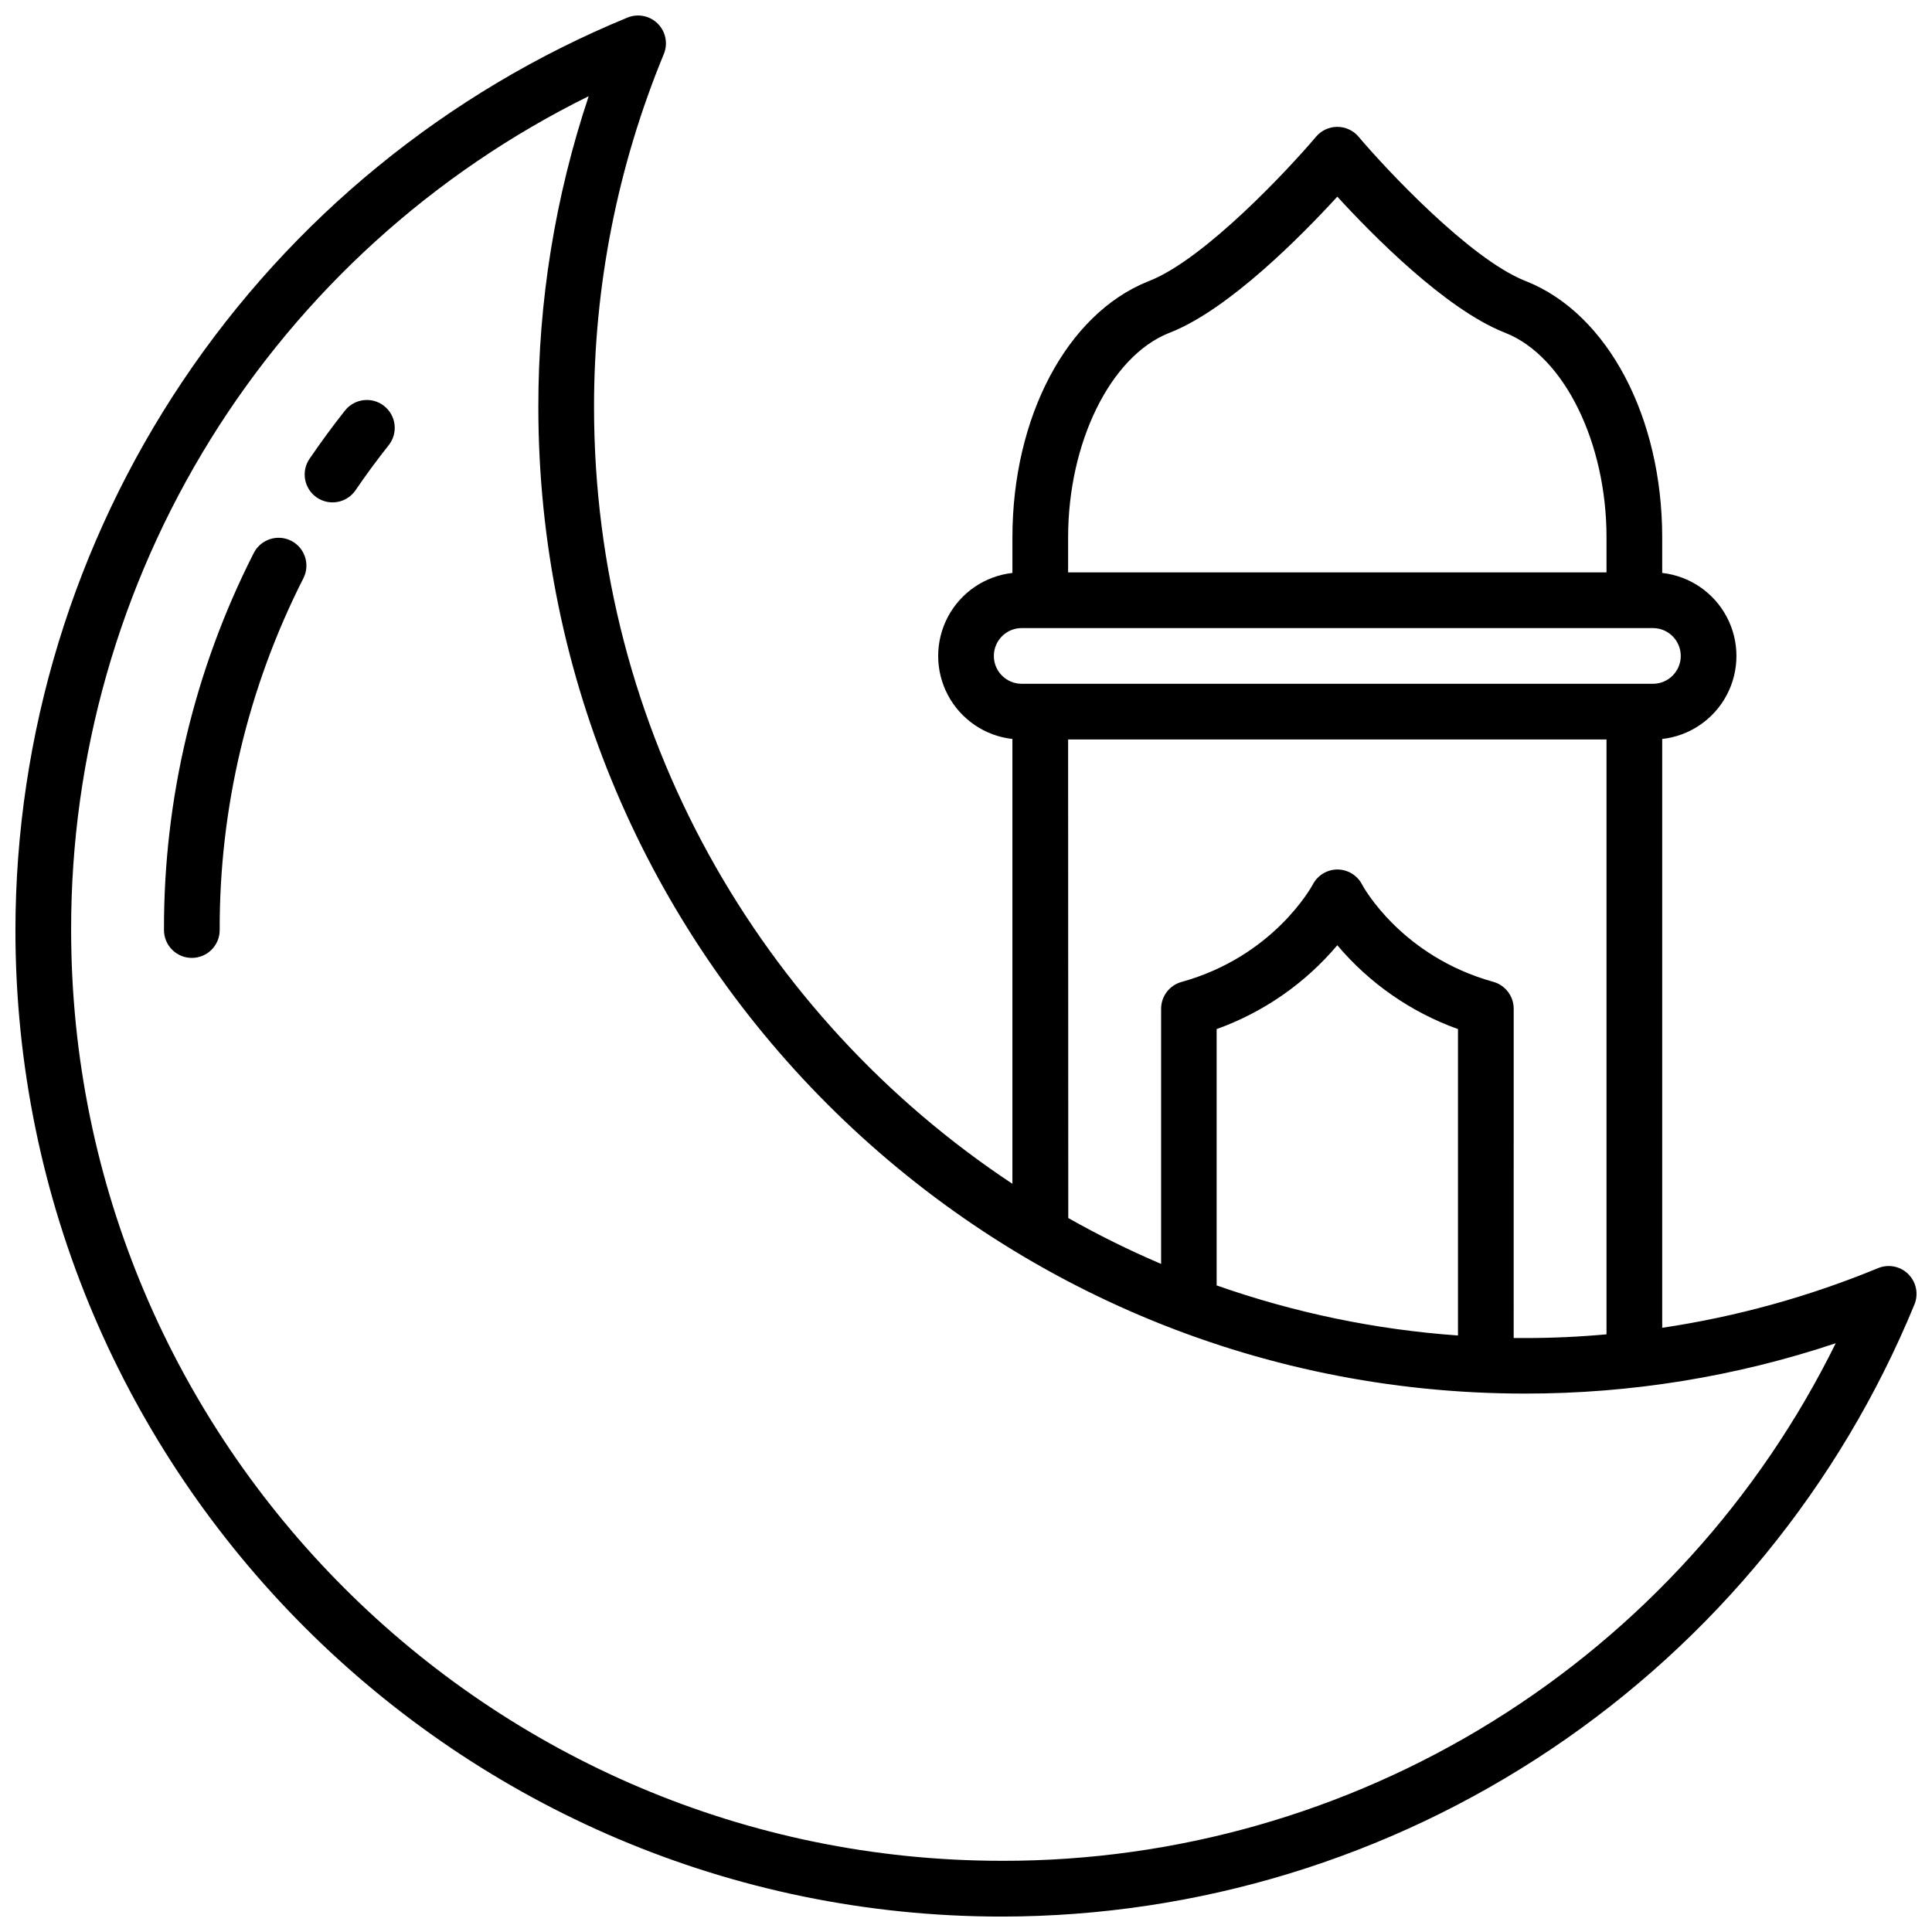 <?xml version="1.0" encoding="UTF-8"?>
<!-- Uploaded to: ICON Repo, www.svgrepo.com, Generator: ICON Repo Mixer Tools -->
<svg width="800px" height="800px" version="1.1" viewBox="144 144 512 512" xmlns="http://www.w3.org/2000/svg">
 <defs>
  <clipPath id="a">
   <path d="m148.09 148.09h503.81v503.81h-503.81z"/>
  </clipPath>
 </defs>
 <g clip-path="url(#a)">
  <path d="m649.74 481.67c-2.109-2.106-5.273-2.738-8.027-1.605-18.359 7.578-37.57 12.887-57.211 15.812v-156.04c7.277-0.816 13.684-5.18 17.105-11.652 3.422-6.477 3.422-14.223 0-20.699-3.422-6.473-9.828-10.836-17.105-11.652v-9.398c0-31.93-14.426-59.188-35.887-67.836l-0.59-0.234c-14.621-5.902-36.703-29.52-43.984-38.129v-0.004c-1.402-1.66-3.469-2.617-5.641-2.617-2.172 0-4.234 0.957-5.637 2.617-7.273 8.609-29.363 32.254-43.965 38.121l-0.609 0.246c-21.461 8.648-35.887 35.906-35.887 67.836v9.398h-0.004c-7.277 0.816-13.68 5.18-17.105 11.652-3.422 6.477-3.422 14.223 0 20.699 3.426 6.473 9.828 10.836 17.105 11.652v117.88c-66.754-44.191-110.87-119.94-110.87-205.81v-0.004c-0.039-32.113 6.246-63.922 18.5-93.605 1.129-2.758 0.496-5.918-1.609-8.027-2.106-2.106-5.266-2.742-8.023-1.617-47.945 19.715-88.957 53.223-117.84 96.277-28.875 43.051-44.316 93.711-44.367 145.55 0 144.15 117.29 261.43 261.43 261.43 51.84-0.051 102.5-15.492 145.55-44.371 43.051-28.875 76.559-69.887 96.273-117.83 1.137-2.754 0.504-5.922-1.605-8.027zm-196.03-249.39 0.582-0.227c15.574-6.231 34.75-25.723 44.109-35.938 9.359 10.215 28.535 29.676 44.133 35.938l0.562 0.227c15.438 6.219 26.648 29 26.648 54.121l-0.004 9.289h-142.68v-9.258c0-25.184 11.207-47.934 26.648-54.152zm-46.328 85.551c0-4.078 3.305-7.383 7.379-7.383h167.28c4.074 0 7.379 3.305 7.379 7.383 0 4.074-3.305 7.379-7.379 7.379h-167.28c-4.074 0-7.379-3.305-7.379-7.379zm19.68 22.141h142.68v157.64c-7.164 0.656-14.379 0.984-21.648 0.984h-2.953l0.004-87.281c-0.004-3.316-2.211-6.227-5.402-7.117-24.305-6.742-34.441-25.094-34.805-25.84-1.273-2.414-3.777-3.926-6.504-3.934-2.731 0.008-5.231 1.523-6.504 3.934-0.422 0.777-10.52 19.129-34.824 25.871-3.195 0.891-5.402 3.801-5.402 7.113v67.609c-8.422-3.59-16.633-7.652-24.602-12.16zm103.32 157.95v-0.004c-21.816-1.547-43.328-6.012-63.961-13.273v-67.926c12.43-4.461 23.461-12.125 31.98-22.219 8.52 10.094 19.551 17.758 31.98 22.219zm-120.86 139.21c-136.01 0-246.67-110.66-246.67-246.67-0.074-45.969 12.738-91.039 36.98-130.1 24.246-39.055 58.949-70.535 100.18-90.871-8.871 26.562-13.379 54.387-13.344 82.391 0 144.17 117.26 261.43 261.43 261.43 28.004 0.035 55.828-4.469 82.391-13.34-20.332 41.227-51.812 75.934-90.871 100.18-39.059 24.242-84.129 37.055-130.1 36.984z"/>
 </g>
 <path d="m245.8 251.59c-3.195-2.527-7.836-1.988-10.371 1.203-3.258 4.121-6.414 8.414-9.398 12.793v-0.004c-2.301 3.367-1.438 7.965 1.93 10.266 3.367 2.301 7.961 1.438 10.262-1.93 2.773-4.074 5.727-8.078 8.777-11.926 1.227-1.539 1.785-3.5 1.562-5.449-0.227-1.953-1.219-3.734-2.762-4.953z"/>
 <path d="m221.16 287.31c-1.746-0.883-3.773-1.035-5.633-0.426-1.863 0.613-3.402 1.938-4.285 3.684-15.738 30.945-23.887 65.191-23.785 99.906 0 4.078 3.305 7.379 7.379 7.379 4.078 0 7.383-3.301 7.383-7.379-0.098-32.398 7.508-64.359 22.188-93.242 1.836-3.637 0.387-8.074-3.246-9.922z"/>
</svg>